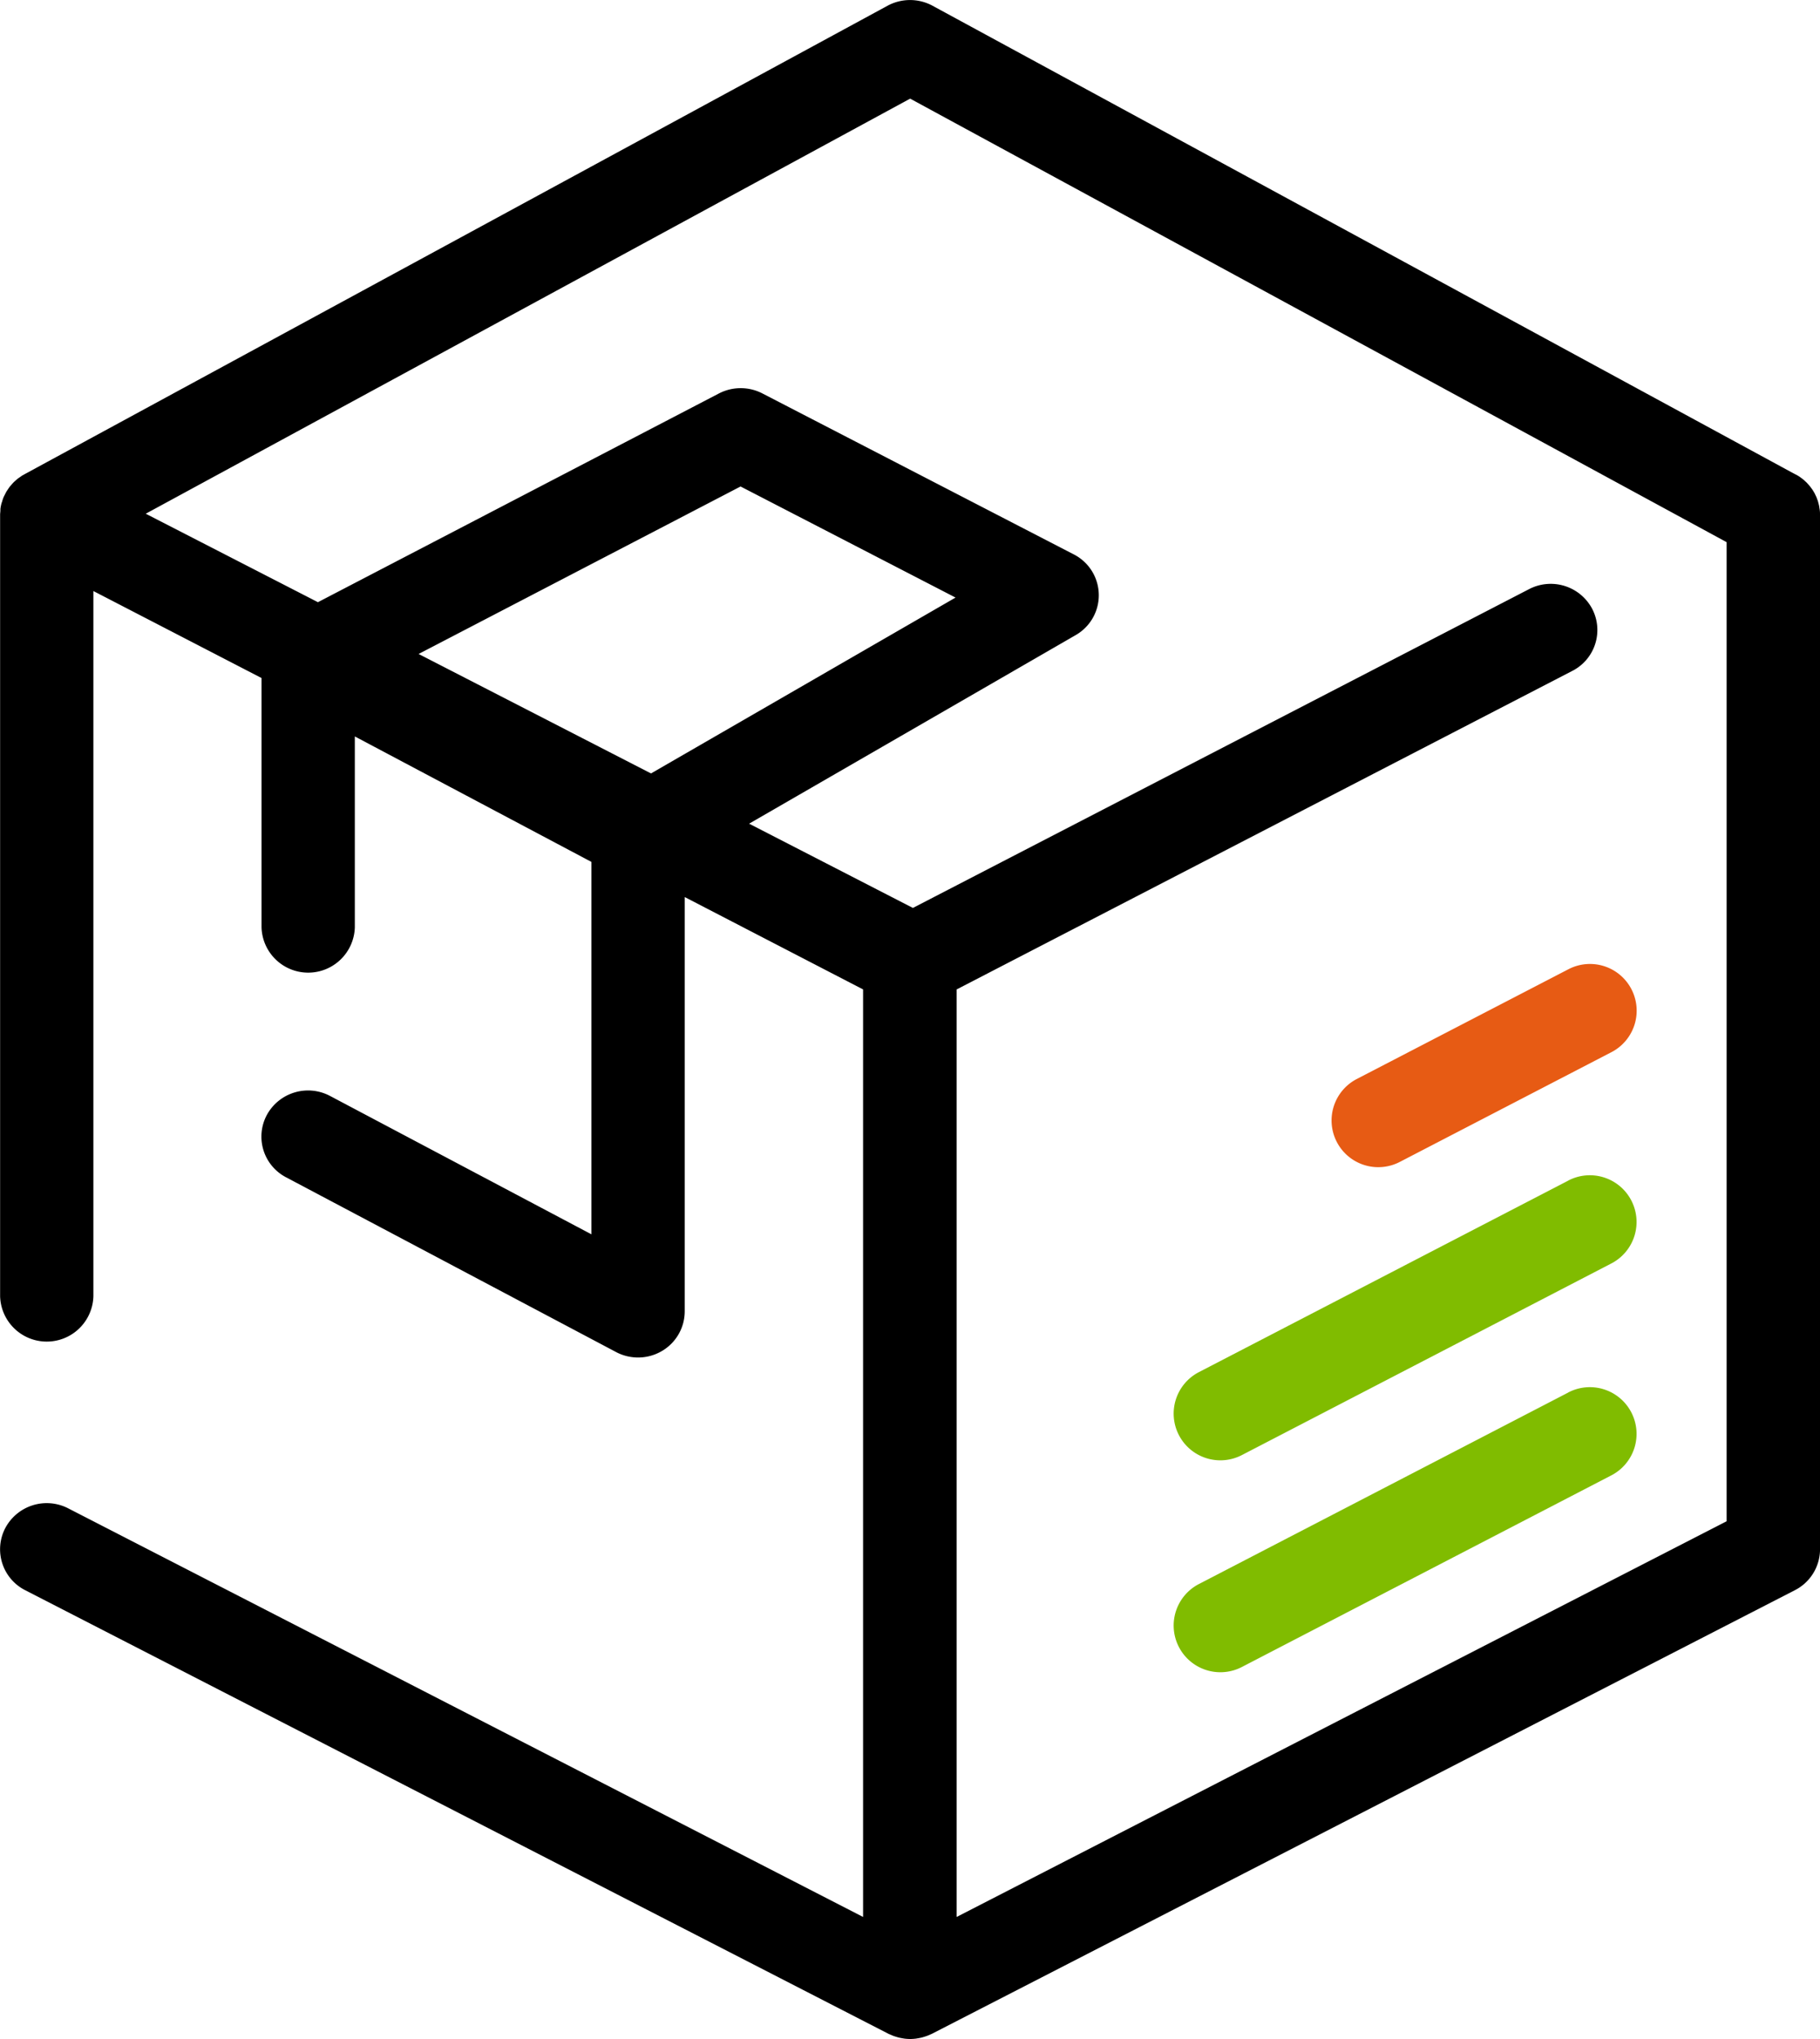 <svg xmlns="http://www.w3.org/2000/svg" width="50" height="56" viewBox="0 0 50 56">
  <g id="stock-1" transform="translate(-19.466 0)">
    <path id="Tracé_633" data-name="Tracé 633" d="M69.466,14.141v0s0-.006,0-.009c0-.038,0-.076-.006-.114,0-.019-.005-.037-.008-.056s-.006-.043-.01-.065-.011-.048-.017-.071-.008-.031-.012-.047-.016-.048-.025-.072-.01-.029-.016-.044-.019-.043-.03-.065-.015-.032-.023-.048-.021-.036-.031-.053-.022-.037-.034-.054-.02-.028-.03-.041-.029-.04-.045-.059l-.029-.033c-.018-.02-.035-.04-.054-.059l-.033-.031c-.019-.017-.037-.035-.057-.051s-.033-.025-.05-.038-.032-.024-.049-.036-.062-.039-.094-.057L68.8,13.03h0l-.008,0L45.084.157a1.3,1.3,0,0,0-1.234,0L20.132,13.029l-.023.014-.026.013c-.019.011-.035.025-.053.037s-.043.029-.064.044-.047.039-.07.059-.038.033-.056.051-.042.045-.062.069-.033.036-.048.056-.037.052-.054.079-.027.038-.038.058-.031.06-.046.09-.02.038-.028.057c-.015.037-.028.075-.039.114,0,.014-.011.028-.015.043a1.279,1.279,0,0,0-.033.164c0,.013,0,.025,0,.038,0,.041-.008.082-.008.124V35.6a1.282,1.282,0,0,0,2.563,0V16.233l4.619,2.389v6.845a1.282,1.282,0,0,0,2.563,0V20.226l6.5,3.446V33.9l-7.18-3.8a1.289,1.289,0,0,0-1.735.518,1.26,1.26,0,0,0,.524,1.715l9.067,4.8a1.294,1.294,0,0,0,1.264-.03,1.264,1.264,0,0,0,.623-1.087V24.637l4.9,2.537V52.648L21.34,41.426a1.289,1.289,0,0,0-1.728.54,1.26,1.26,0,0,0,.546,1.708L43.876,55.858c.016.008.032.014.049.021l.062.027c.032.013.064.023.1.034l.06.018c.036.009.073.016.109.022l.052.009a1.285,1.285,0,0,0,.163.011h0a1.316,1.316,0,0,0,.163-.011l.052-.009c.037-.006.073-.013.109-.022l.061-.018c.032-.01.065-.021.1-.034l.062-.027c.016-.007.033-.013.049-.021L68.776,43.674a1.265,1.265,0,0,0,.691-1.124V14.141Zm-38.5,3.82,8.845-4.6,5.906,3.051-8.366,4.83ZM45.748,52.648V27.174l16.915-8.749a1.26,1.26,0,0,0,.541-1.71,1.289,1.289,0,0,0-1.73-.535L44.546,24.936l-4.5-2.314,8.971-5.179a1.26,1.26,0,0,0-.052-2.217l-8.555-4.421a1.3,1.3,0,0,0-1.191,0L28.2,16.539l-4.73-2.43,21-11.4L66.9,14.89V41.781Z" transform="translate(0 0)"/>
    <path id="Tracé_634" data-name="Tracé 634" d="M219.138,226.162,209,231.417a1.283,1.283,0,1,0,1.181,2.278l10.135-5.255a1.283,1.283,0,1,0-1.181-2.278Z" transform="translate(-156.59 -187.916)" fill="#80bc00"/>
    <path id="Tracé_635" data-name="Tracé 635" d="M219.138,191.636,209,196.891a1.283,1.283,0,1,0,1.181,2.278l10.135-5.255a1.283,1.283,0,1,0-1.181-2.278Z" transform="translate(-156.59 -159.21)" fill="#80bc00"/>
    <path id="Tracé_636" data-name="Tracé 636" d="M240.143,157.109l-5.8,3.007a1.283,1.283,0,1,0,1.181,2.278l5.8-3.007a1.283,1.283,0,1,0-1.181-2.278Z" transform="translate(-177.595 -130.486)" fill="#e75b14"/>
  </g>
</svg>
